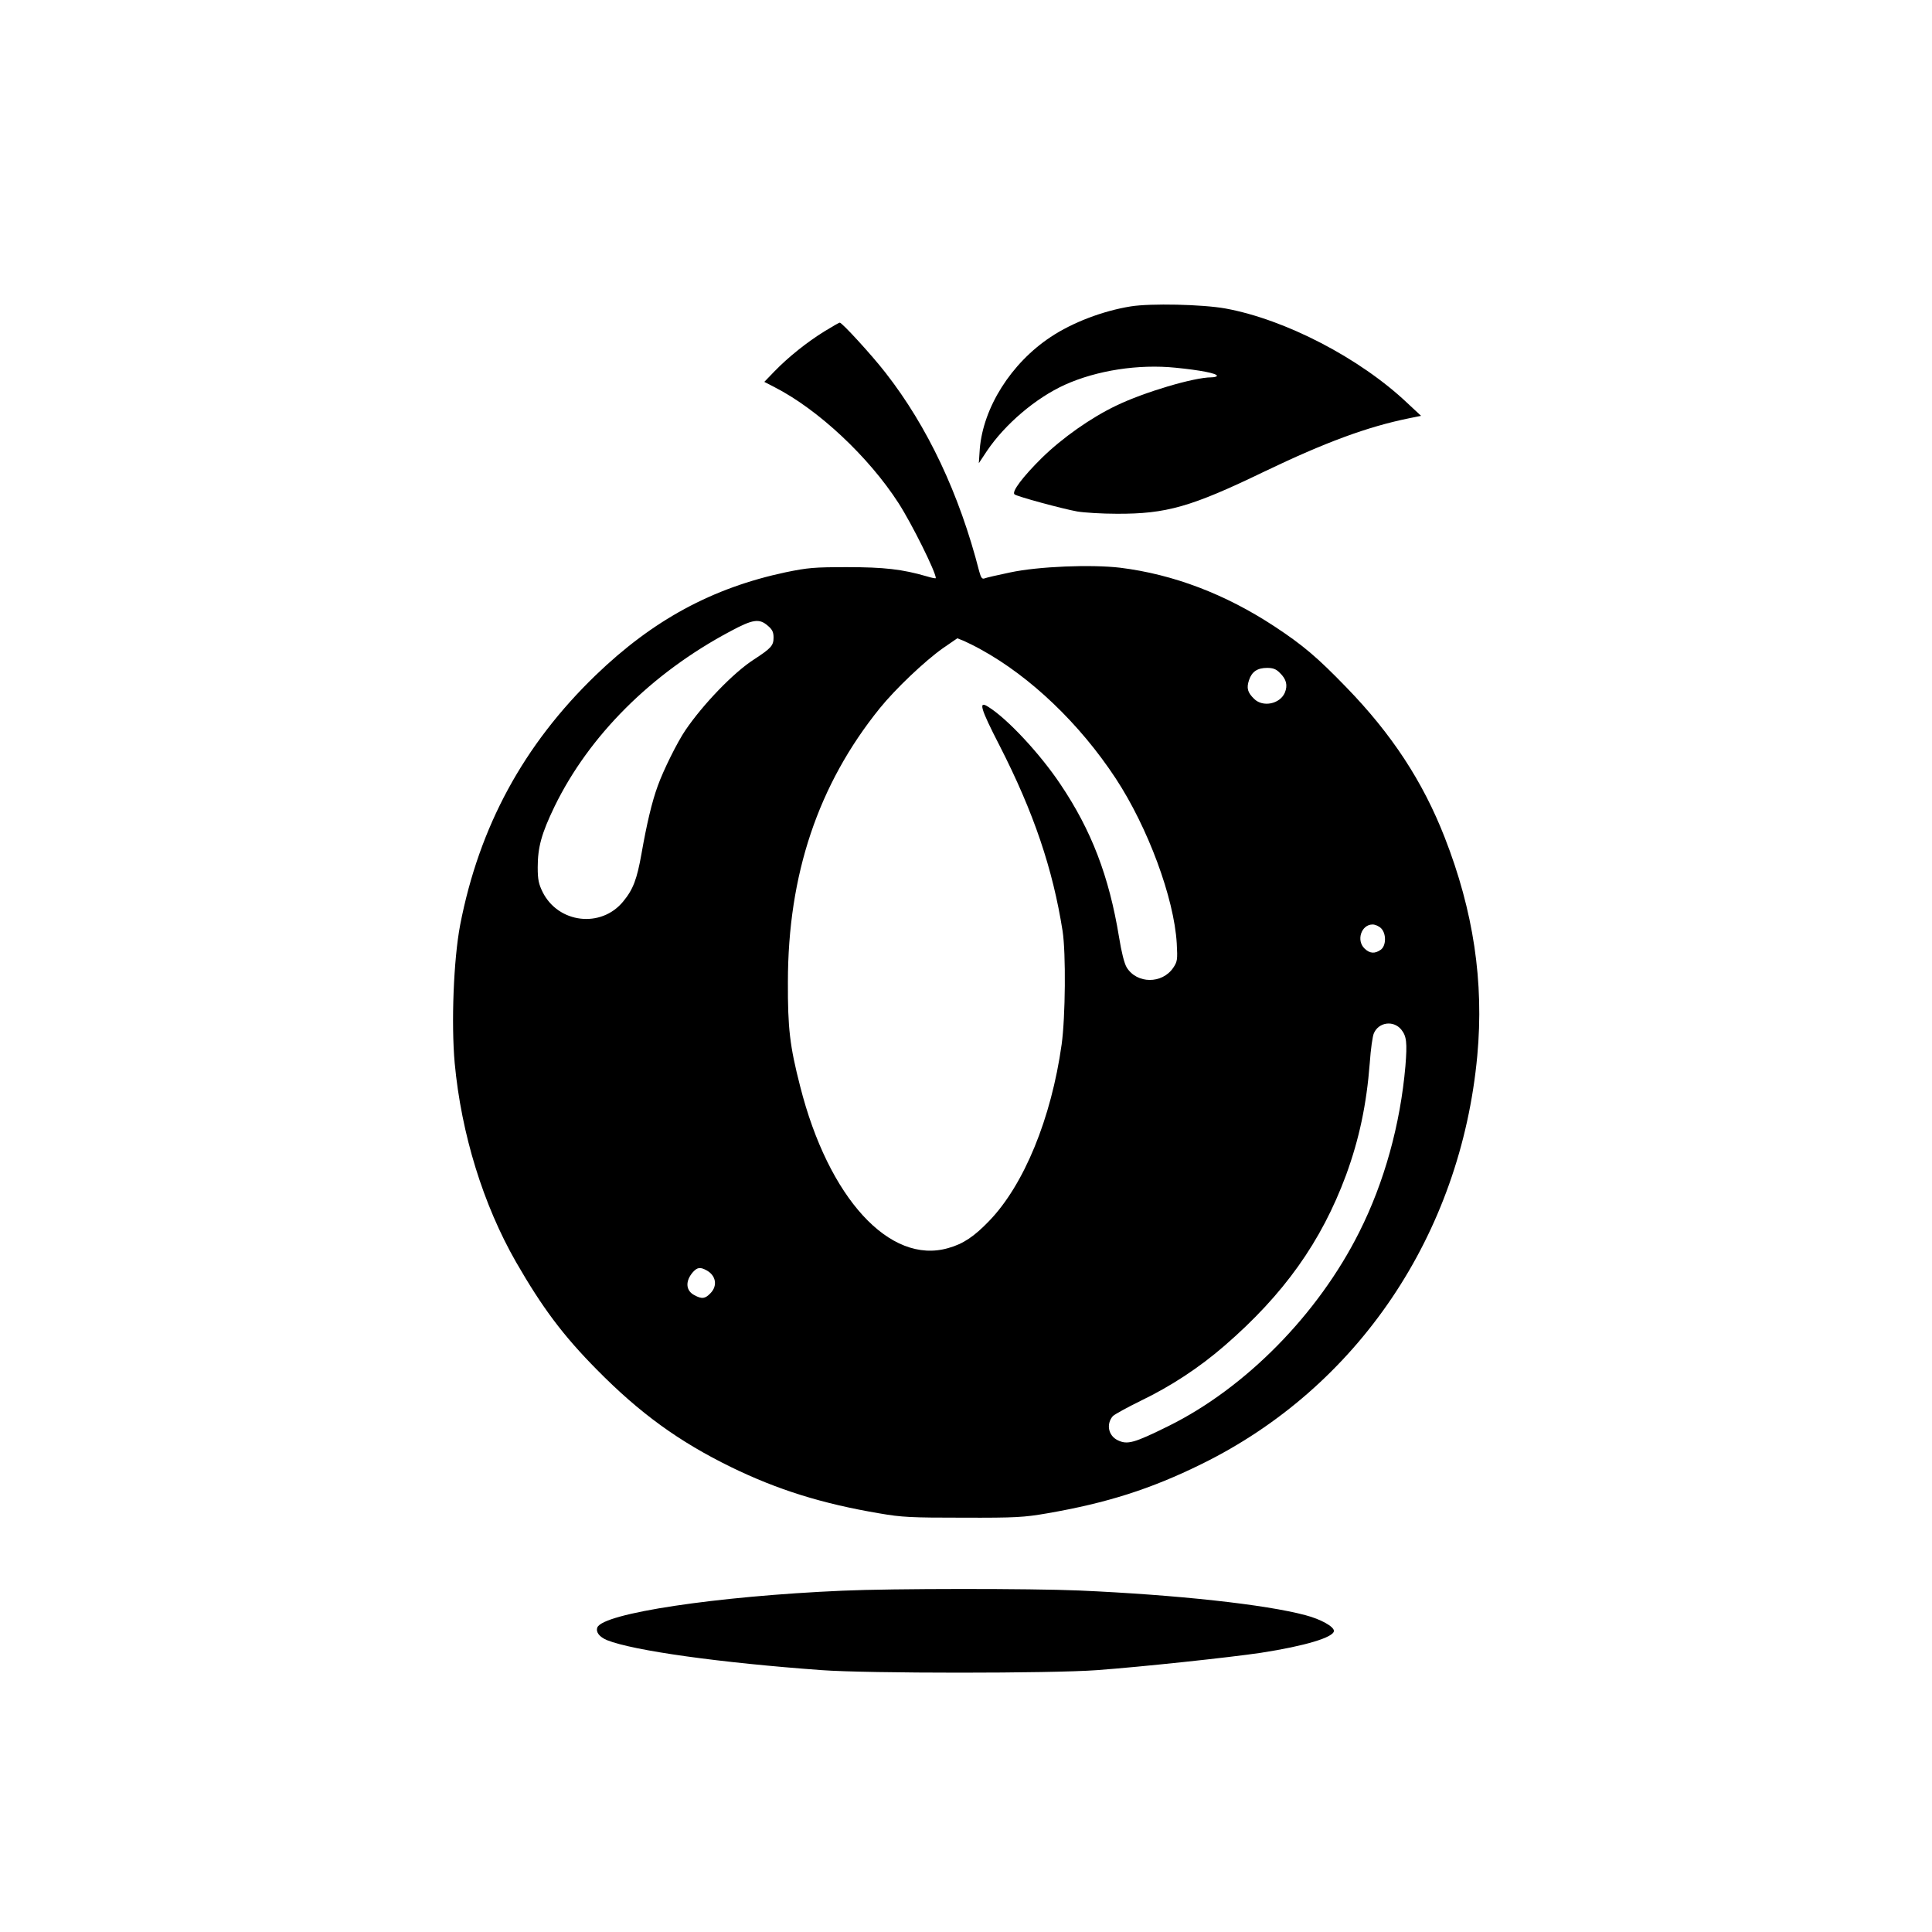 <?xml version="1.0" standalone="no"?>
<!DOCTYPE svg PUBLIC "-//W3C//DTD SVG 20010904//EN"
 "http://www.w3.org/TR/2001/REC-SVG-20010904/DTD/svg10.dtd">
<svg version="1.0" xmlns="http://www.w3.org/2000/svg"
 width="1024pt" height="1024pt" viewBox="0 0 1024 1024"
 preserveAspectRatio="xMidYMid meet">

<g transform="translate(0,1024) scale(0.1,-0.1)"
fill="#000000" stroke="none">
<path d="M5993 8616 c-149 -24 -310 -86 -424 -162 -210 -139 -358 -374 -376
-594 l-5 -75 43 65 c96 142 259 281 414 351 169 76 389 110 586 90 131 -13
219 -30 219 -43 0 -4 -14 -8 -30 -8 -91 0 -355 -78 -504 -150 -132 -63 -285
-170 -395 -278 -99 -98 -160 -178 -144 -192 11 -11 255 -77 333 -91 36 -6 130
-12 210 -12 261 -1 393 36 780 223 325 156 547 238 768 283 l64 13 -72 67
c-252 239 -648 444 -965 502 -123 22 -397 28 -502 11z"/>
<path d="M4370 8484 c-92 -57 -190 -135 -264 -211 l-55 -57 56 -29 c230 -118
497 -368 655 -613 71 -110 198 -366 198 -398 0 -3 -21 1 -47 9 -130 38 -228
49 -423 49 -175 0 -208 -3 -325 -27 -391 -83 -705 -254 -1008 -546 -382 -369
-617 -802 -718 -1323 -35 -184 -48 -521 -29 -733 35 -375 151 -750 325 -1054
140 -243 249 -389 430 -572 226 -229 432 -379 710 -515 246 -120 483 -194 785
-245 121 -21 168 -23 445 -23 280 -1 323 2 445 23 318 55 550 129 818 261 827
406 1374 1216 1462 2165 36 391 -20 766 -173 1157 -116 297 -281 548 -522 796
-151 156 -228 222 -380 322 -260 171 -536 276 -818 311 -154 18 -433 7 -583
-25 -67 -14 -128 -28 -137 -32 -12 -4 -18 5 -27 38 -105 410 -274 768 -497
1053 -73 94 -230 265 -242 265 -4 0 -40 -21 -81 -46z m-301 -1560 c24 -20 31
-34 31 -63 0 -43 -13 -57 -105 -117 -107 -69 -268 -236 -362 -374 -43 -63
-117 -212 -147 -296 -31 -85 -58 -200 -86 -359 -24 -135 -44 -189 -97 -253
-117 -143 -344 -116 -427 50 -21 43 -26 66 -26 131 0 106 20 179 89 322 183
376 514 707 932 929 119 64 153 69 198 30z m1131 -127 c262 -144 522 -392 713
-682 171 -260 310 -635 324 -875 5 -88 3 -97 -19 -130 -59 -86 -192 -85 -246
2 -13 21 -28 81 -41 162 -53 322 -146 565 -311 810 -107 160 -280 346 -381
409 -55 36 -44 -5 59 -205 181 -354 282 -653 334 -983 18 -118 15 -455 -5
-600 -55 -393 -200 -746 -385 -937 -79 -82 -137 -121 -216 -143 -310 -90 -635
265 -785 857 -55 214 -66 309 -65 553 0 570 161 1047 486 1450 84 104 239 251
335 319 l77 53 35 -14 c20 -9 61 -29 91 -46z m1584 -124 c34 -33 42 -65 26
-104 -26 -61 -117 -79 -163 -33 -35 34 -41 57 -27 99 15 45 44 65 96 65 31 0
48 -6 68 -27z m536 -1353 c29 -29 27 -94 -2 -114 -31 -22 -58 -20 -85 6 -46
43 -18 128 42 128 14 0 34 -9 45 -20z m107 -537 c28 -35 32 -68 22 -193 -27
-310 -112 -617 -245 -881 -218 -435 -602 -825 -1010 -1027 -184 -91 -218 -100
-269 -76 -51 24 -63 86 -27 128 10 10 76 46 147 81 162 78 311 176 446 293
314 272 512 550 643 903 70 191 109 375 126 595 5 73 15 144 22 158 26 59 104
69 145 19z m-3684 -1275 c52 -27 62 -83 22 -123 -28 -29 -45 -31 -84 -10 -47
24 -50 75 -8 123 23 25 38 27 70 10z"/>
<path d="M4465 1809 c-668 -29 -1270 -120 -1299 -195 -9 -25 11 -50 51 -67
140 -56 600 -120 1138 -159 244 -18 1217 -18 1460 0 231 17 702 67 869 92 233
36 386 82 386 116 0 23 -70 62 -150 83 -212 57 -680 108 -1200 131 -257 11
-987 11 -1255 -1z"/>
</g>
</svg>
